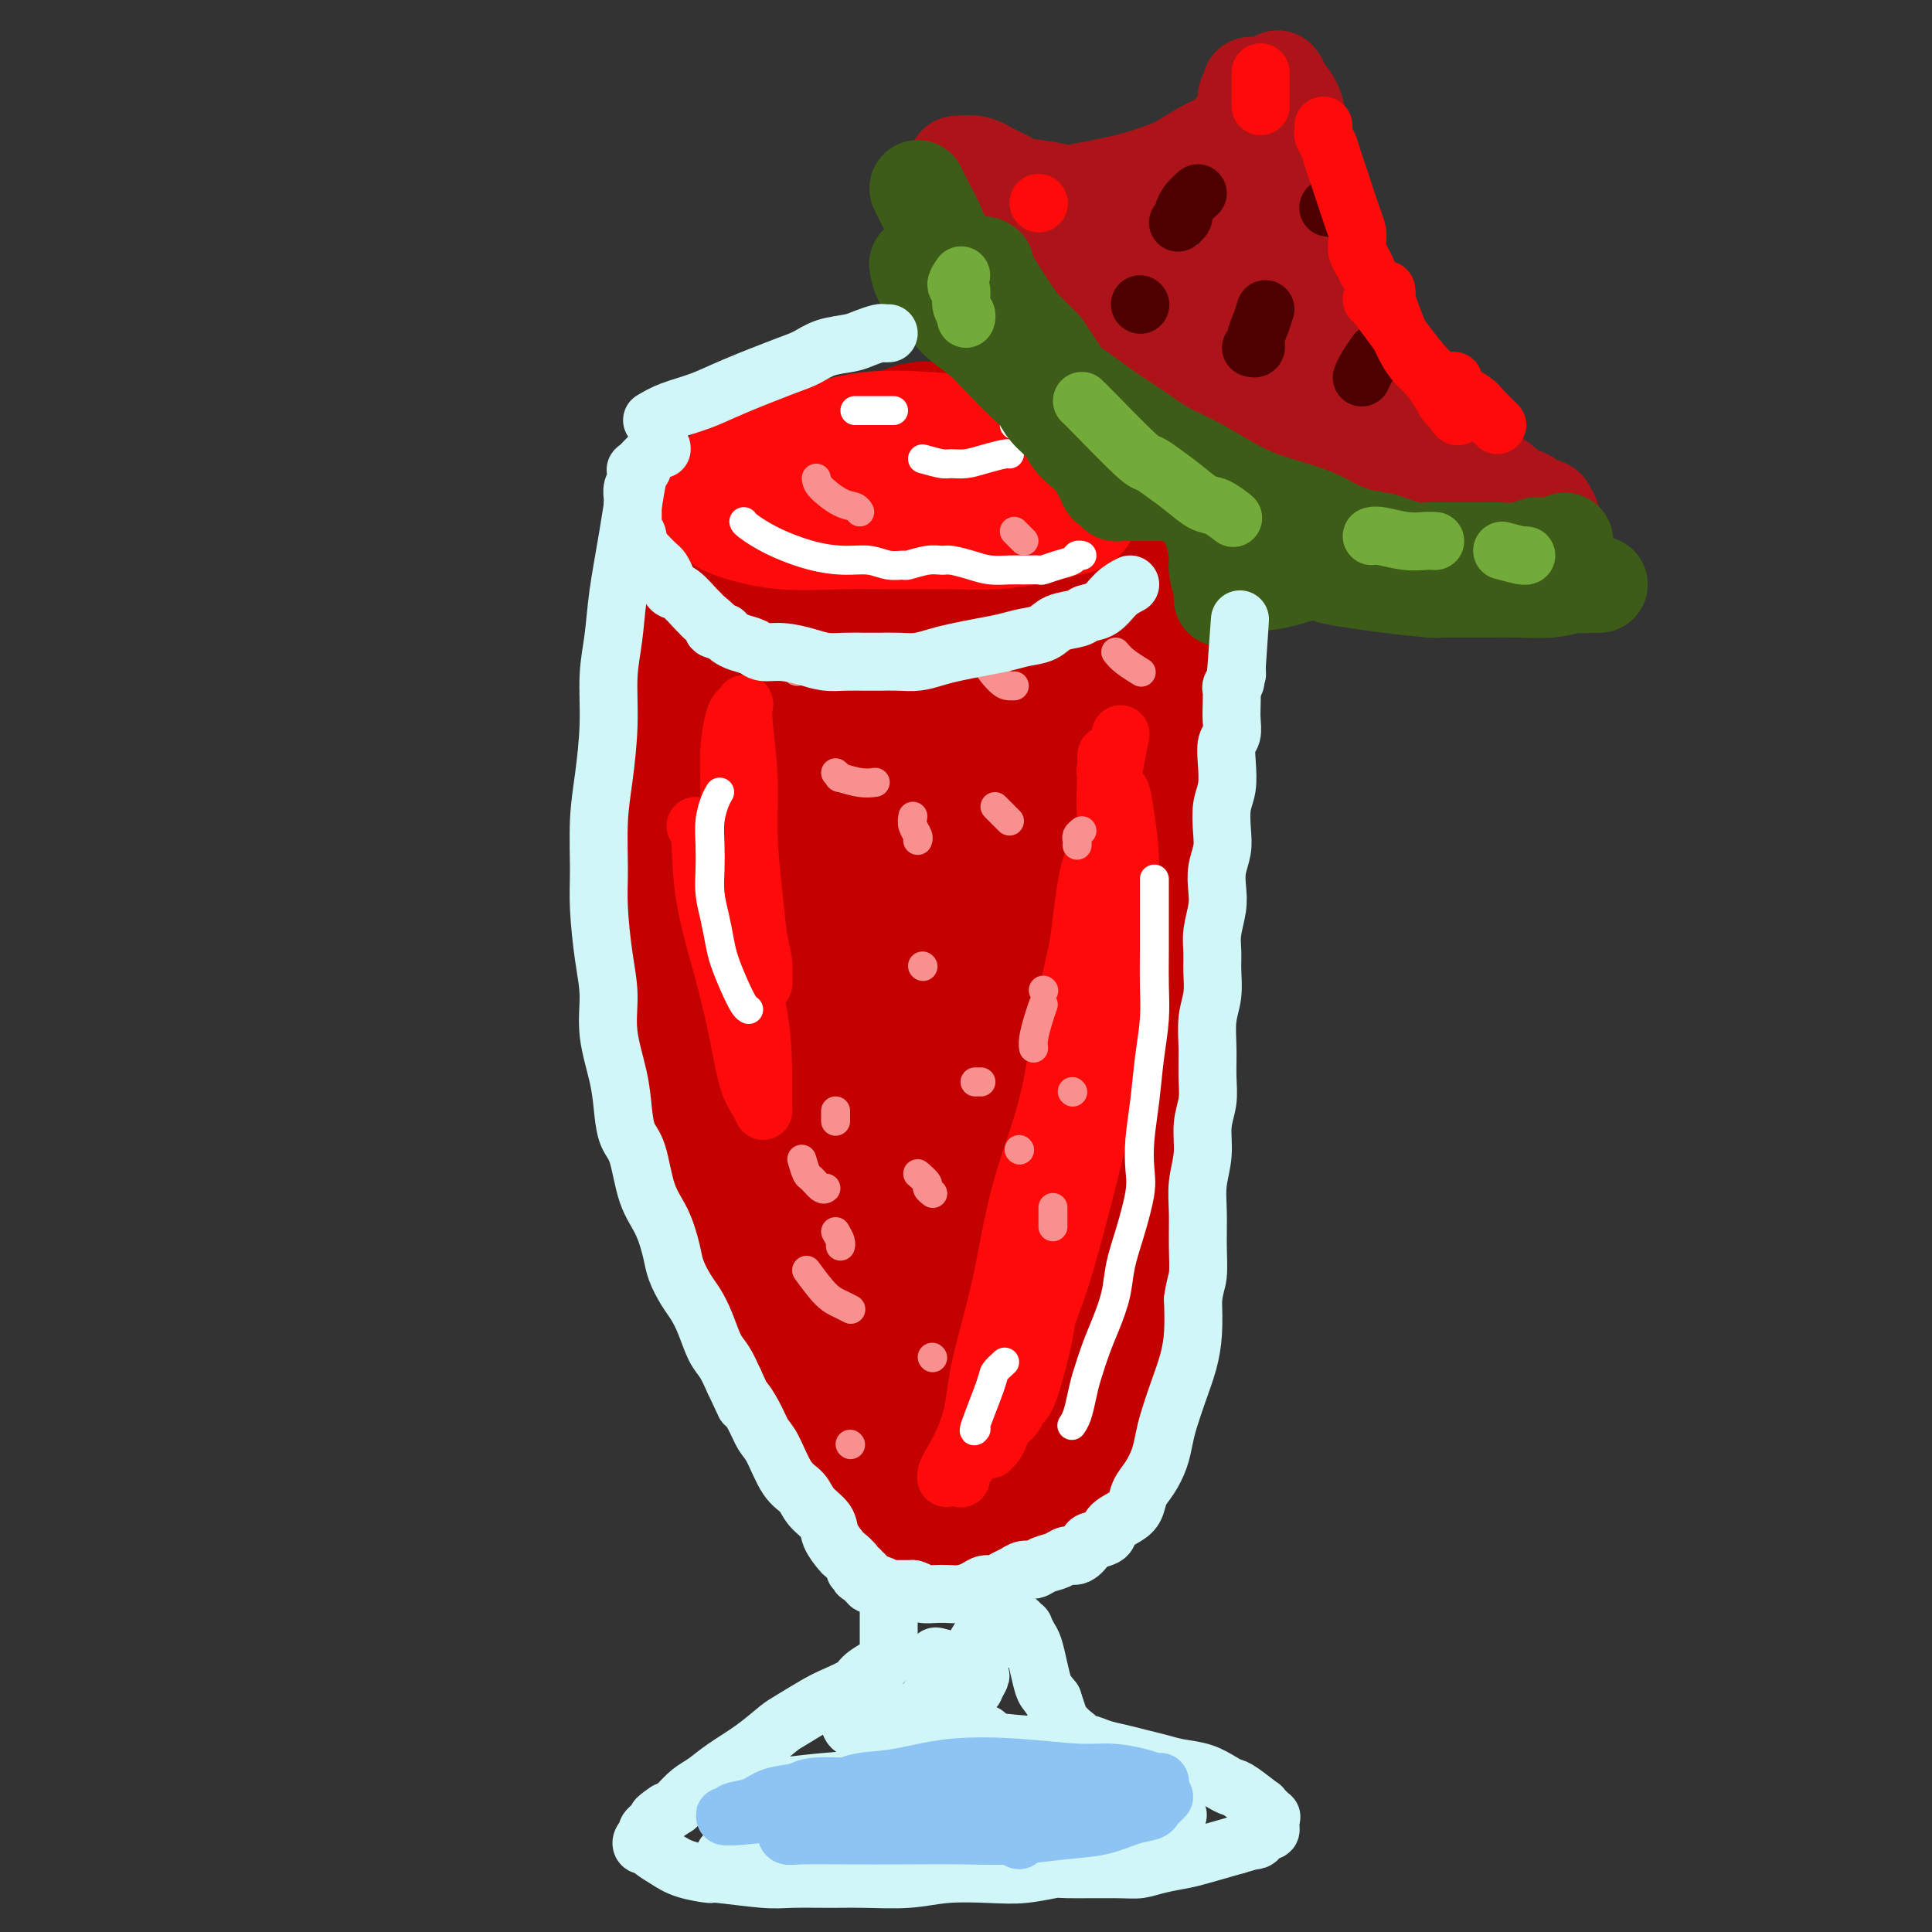<svg viewBox='0 0 400 400' version='1.1' xmlns='http://www.w3.org/2000/svg' xmlns:xlink='http://www.w3.org/1999/xlink'><rect x="0" y="0" width="400" height="400" fill="#333333" stroke="none"/><g fill='none' stroke='rgb(195,1,1)' stroke-width='28' stroke-linecap='round' stroke-linejoin='round'><path d='M193,103c-0.595,0.002 -1.190,0.005 -2,0c-0.810,-0.005 -1.835,-0.016 -3,0c-1.165,0.016 -2.469,0.060 -4,0c-1.531,-0.060 -3.290,-0.224 -5,0c-1.710,0.224 -3.370,0.835 -5,1c-1.630,0.165 -3.229,-0.115 -5,0c-1.771,0.115 -3.715,0.626 -5,1c-1.285,0.374 -1.911,0.610 -3,1c-1.089,0.390 -2.641,0.933 -3,1c-0.359,0.067 0.476,-0.341 0,0c-0.476,0.341 -2.263,1.433 -3,2c-0.737,0.567 -0.424,0.610 -1,1c-0.576,0.390 -2.042,1.126 -3,2c-0.958,0.874 -1.407,1.886 -2,3c-0.593,1.114 -1.329,2.330 -2,4c-0.671,1.670 -1.276,3.794 -2,6c-0.724,2.206 -1.567,4.494 -2,7c-0.433,2.506 -0.457,5.232 -1,8c-0.543,2.768 -1.606,5.579 -2,9c-0.394,3.421 -0.118,7.451 0,9c0.118,1.549 0.077,0.615 0,4c-0.077,3.385 -0.190,11.087 0,16c0.190,4.913 0.685,7.036 1,10c0.315,2.964 0.452,6.769 1,10c0.548,3.231 1.508,5.887 2,9c0.492,3.113 0.517,6.684 1,10c0.483,3.316 1.424,6.376 2,9c0.576,2.624 0.788,4.812 1,7'/><path d='M148,233c1.656,9.702 1.795,6.456 2,7c0.205,0.544 0.474,4.878 1,8c0.526,3.122 1.307,5.032 2,7c0.693,1.968 1.298,3.994 2,6c0.702,2.006 1.501,3.993 2,5c0.499,1.007 0.696,1.036 1,2c0.304,0.964 0.714,2.864 1,4c0.286,1.136 0.448,1.507 1,3c0.552,1.493 1.494,4.108 2,5c0.506,0.892 0.576,0.062 1,1c0.424,0.938 1.202,3.643 2,5c0.798,1.357 1.618,1.364 2,2c0.382,0.636 0.328,1.899 1,3c0.672,1.101 2.071,2.038 3,3c0.929,0.962 1.387,1.948 2,3c0.613,1.052 1.380,2.169 2,3c0.620,0.831 1.092,1.374 2,2c0.908,0.626 2.250,1.333 3,2c0.750,0.667 0.907,1.293 2,2c1.093,0.707 3.123,1.495 4,2c0.877,0.505 0.601,0.728 1,1c0.399,0.272 1.472,0.595 2,1c0.528,0.405 0.511,0.894 1,1c0.489,0.106 1.485,-0.170 2,0c0.515,0.170 0.549,0.786 1,1c0.451,0.214 1.318,0.027 2,0c0.682,-0.027 1.180,0.106 2,0c0.820,-0.106 1.962,-0.451 3,-1c1.038,-0.549 1.972,-1.302 3,-2c1.028,-0.698 2.151,-1.342 3,-2c0.849,-0.658 1.425,-1.329 2,-2'/><path d='M208,305c2.308,-1.634 1.580,-2.220 2,-3c0.420,-0.780 1.990,-1.756 3,-3c1.010,-1.244 1.460,-2.757 2,-4c0.540,-1.243 1.171,-2.215 2,-4c0.829,-1.785 1.857,-4.383 3,-7c1.143,-2.617 2.401,-5.254 3,-8c0.599,-2.746 0.540,-5.603 1,-8c0.460,-2.397 1.440,-4.336 2,-7c0.560,-2.664 0.700,-6.054 1,-9c0.300,-2.946 0.761,-5.450 1,-8c0.239,-2.550 0.257,-5.148 0,-8c-0.257,-2.852 -0.788,-5.958 -1,-9c-0.212,-3.042 -0.103,-6.019 0,-9c0.103,-2.981 0.201,-5.965 0,-9c-0.201,-3.035 -0.700,-6.122 -1,-9c-0.300,-2.878 -0.400,-5.546 -1,-9c-0.600,-3.454 -1.700,-7.694 -2,-11c-0.300,-3.306 0.200,-5.676 0,-8c-0.200,-2.324 -1.101,-4.600 -2,-8c-0.899,-3.400 -1.798,-7.923 -2,-10c-0.202,-2.077 0.293,-1.709 0,-4c-0.293,-2.291 -1.373,-7.243 -2,-10c-0.627,-2.757 -0.801,-3.321 -1,-5c-0.199,-1.679 -0.425,-4.473 -1,-7c-0.575,-2.527 -1.500,-4.787 -2,-7c-0.500,-2.213 -0.574,-4.378 -1,-6c-0.426,-1.622 -1.202,-2.700 -2,-4c-0.798,-1.300 -1.616,-2.823 -2,-4c-0.384,-1.177 -0.334,-2.009 -1,-3c-0.666,-0.991 -2.047,-2.140 -3,-3c-0.953,-0.860 -1.476,-1.430 -2,-2'/><path d='M202,99c-1.882,-2.654 -1.586,-1.288 -2,-1c-0.414,0.288 -1.539,-0.501 -2,-1c-0.461,-0.499 -0.259,-0.709 -1,0c-0.741,0.709 -2.426,2.337 -4,4c-1.574,1.663 -3.037,3.362 -5,7c-1.963,3.638 -4.427,9.217 -6,15c-1.573,5.783 -2.257,11.771 -3,19c-0.743,7.229 -1.546,15.699 -2,25c-0.454,9.301 -0.559,19.432 0,29c0.559,9.568 1.781,18.573 3,27c1.219,8.427 2.434,16.276 4,23c1.566,6.724 3.481,12.323 5,17c1.519,4.677 2.641,8.432 4,11c1.359,2.568 2.953,3.948 4,5c1.047,1.052 1.546,1.777 2,2c0.454,0.223 0.862,-0.057 1,0c0.138,0.057 0.005,0.449 0,-1c-0.005,-1.449 0.116,-4.739 0,-11c-0.116,-6.261 -0.471,-15.494 -1,-24c-0.529,-8.506 -1.232,-16.287 -1,-30c0.232,-13.713 1.398,-33.359 2,-42c0.602,-8.641 0.641,-6.275 1,-9c0.359,-2.725 1.037,-10.539 1,-16c-0.037,-5.461 -0.789,-8.568 -1,-11c-0.211,-2.432 0.117,-4.191 0,-5c-0.117,-0.809 -0.681,-0.670 -1,-1c-0.319,-0.330 -0.395,-1.130 0,4c0.395,5.130 1.260,16.189 2,28c0.740,11.811 1.354,24.375 2,37c0.646,12.625 1.323,25.313 2,38'/><path d='M206,238c0.941,18.346 0.793,11.212 1,16c0.207,4.788 0.769,21.499 1,28c0.231,6.501 0.132,2.794 0,1c-0.132,-1.794 -0.298,-1.673 -1,-4c-0.702,-2.327 -1.940,-7.101 -3,-13c-1.060,-5.899 -1.943,-12.921 -3,-21c-1.057,-8.079 -2.287,-17.213 -3,-26c-0.713,-8.787 -0.909,-17.228 -1,-24c-0.091,-6.772 -0.077,-11.877 0,-16c0.077,-4.123 0.219,-7.266 0,-11c-0.219,-3.734 -0.797,-8.059 -1,-12c-0.203,-3.941 -0.031,-7.498 0,-10c0.031,-2.502 -0.081,-3.949 0,-5c0.081,-1.051 0.354,-1.707 0,-2c-0.354,-0.293 -1.335,-0.222 -2,-1c-0.665,-0.778 -1.014,-2.403 -2,-4c-0.986,-1.597 -2.611,-3.164 -4,-5c-1.389,-1.836 -2.544,-3.942 -3,-5c-0.456,-1.058 -0.212,-1.070 -1,-2c-0.788,-0.930 -2.606,-2.780 -4,-4c-1.394,-1.220 -2.363,-1.812 -3,-2c-0.637,-0.188 -0.941,0.026 -1,0c-0.059,-0.026 0.126,-0.293 0,0c-0.126,0.293 -0.563,1.147 -1,2'/><path d='M175,118c-1.553,0.877 -2.937,3.070 -4,6c-1.063,2.930 -1.805,6.596 -3,10c-1.195,3.404 -2.842,6.547 -4,11c-1.158,4.453 -1.828,10.215 -2,16c-0.172,5.785 0.153,11.592 0,17c-0.153,5.408 -0.785,10.417 -1,16c-0.215,5.583 -0.012,11.739 0,17c0.012,5.261 -0.167,9.629 0,14c0.167,4.371 0.682,8.747 1,11c0.318,2.253 0.441,2.382 2,7c1.559,4.618 4.554,13.726 6,19c1.446,5.274 1.342,6.715 2,9c0.658,2.285 2.077,5.413 3,8c0.923,2.587 1.350,4.633 2,6c0.650,1.367 1.522,2.057 2,3c0.478,0.943 0.561,2.141 1,3c0.439,0.859 1.232,1.381 2,2c0.768,0.619 1.509,1.335 2,2c0.491,0.665 0.730,1.280 1,2c0.270,0.720 0.571,1.545 1,2c0.429,0.455 0.986,0.542 2,1c1.014,0.458 2.485,1.288 4,2c1.515,0.712 3.074,1.305 4,2c0.926,0.695 1.218,1.493 2,2c0.782,0.507 2.055,0.724 3,1c0.945,0.276 1.562,0.610 2,1c0.438,0.390 0.698,0.837 1,1c0.302,0.163 0.648,0.044 1,0c0.352,-0.044 0.710,-0.012 1,0c0.290,0.012 0.511,0.003 1,0c0.489,-0.003 1.244,-0.002 2,0'/><path d='M209,309c3.903,1.368 2.161,-0.213 2,-1c-0.161,-0.787 1.260,-0.779 2,-1c0.740,-0.221 0.798,-0.672 1,-1c0.202,-0.328 0.547,-0.534 1,-1c0.453,-0.466 1.013,-1.194 2,-2c0.987,-0.806 2.401,-1.691 3,-2c0.599,-0.309 0.384,-0.043 1,-1c0.616,-0.957 2.062,-3.138 3,-5c0.938,-1.862 1.369,-3.406 2,-5c0.631,-1.594 1.464,-3.240 2,-5c0.536,-1.760 0.775,-3.636 1,-6c0.225,-2.364 0.436,-5.217 1,-8c0.564,-2.783 1.479,-5.496 2,-8c0.521,-2.504 0.646,-4.800 1,-8c0.354,-3.200 0.936,-7.305 1,-9c0.064,-1.695 -0.389,-0.979 0,-4c0.389,-3.021 1.621,-9.780 2,-13c0.379,-3.220 -0.095,-2.901 0,-8c0.095,-5.099 0.757,-15.614 1,-20c0.243,-4.386 0.065,-2.642 0,-4c-0.065,-1.358 -0.017,-5.817 0,-9c0.017,-3.183 0.005,-5.091 0,-7c-0.005,-1.909 -0.001,-3.819 0,-6c0.001,-2.181 0.000,-4.633 0,-7c-0.000,-2.367 0.001,-4.649 0,-7c-0.001,-2.351 -0.003,-4.771 0,-7c0.003,-2.229 0.011,-4.268 0,-6c-0.011,-1.732 -0.041,-3.159 0,-5c0.041,-1.841 0.155,-4.098 0,-6c-0.155,-1.902 -0.577,-3.451 -1,-5'/><path d='M236,132c-0.089,-11.043 0.187,-4.151 0,-3c-0.187,1.151 -0.839,-3.440 -1,-6c-0.161,-2.560 0.168,-3.091 0,-4c-0.168,-0.909 -0.834,-2.197 -1,-3c-0.166,-0.803 0.166,-1.121 0,-2c-0.166,-0.879 -0.832,-2.318 -1,-3c-0.168,-0.682 0.161,-0.605 0,-1c-0.161,-0.395 -0.813,-1.261 -1,-2c-0.187,-0.739 0.091,-1.350 0,-2c-0.091,-0.650 -0.549,-1.340 -1,-2c-0.451,-0.660 -0.894,-1.289 -1,-2c-0.106,-0.711 0.124,-1.503 0,-2c-0.124,-0.497 -0.604,-0.699 -1,-1c-0.396,-0.301 -0.710,-0.701 -1,-1c-0.290,-0.299 -0.556,-0.496 -1,-1c-0.444,-0.504 -1.065,-1.316 -2,-2c-0.935,-0.684 -2.182,-1.240 -3,-2c-0.818,-0.760 -1.206,-1.724 -2,-2c-0.794,-0.276 -1.996,0.136 -3,0c-1.004,-0.136 -1.812,-0.821 -3,-1c-1.188,-0.179 -2.756,0.149 -4,0c-1.244,-0.149 -2.162,-0.774 -3,-1c-0.838,-0.226 -1.594,-0.055 -3,0c-1.406,0.055 -3.461,-0.008 -5,0c-1.539,0.008 -2.561,0.086 -4,0c-1.439,-0.086 -3.296,-0.335 -5,0c-1.704,0.335 -3.255,1.256 -5,2c-1.745,0.744 -3.684,1.313 -5,2c-1.316,0.687 -2.008,1.493 -3,2c-0.992,0.507 -2.283,0.716 -3,1c-0.717,0.284 -0.858,0.642 -1,1'/><path d='M173,97c-3.022,1.116 -2.078,-0.093 -2,0c0.078,0.093 -0.710,1.486 -1,2c-0.290,0.514 -0.083,0.147 0,0c0.083,-0.147 0.041,-0.073 0,0'/></g>
<g fill='none' stroke='rgb(253,10,10)' stroke-width='28' stroke-linecap='round' stroke-linejoin='round'><path d='M196,97c0.483,0.052 0.966,0.104 0,0c-0.966,-0.104 -3.382,-0.364 -6,-1c-2.618,-0.636 -5.436,-1.646 -8,-2c-2.564,-0.354 -4.872,-0.050 -7,0c-2.128,0.050 -4.077,-0.155 -6,0c-1.923,0.155 -3.822,0.669 -5,1c-1.178,0.331 -1.636,0.480 -2,1c-0.364,0.520 -0.636,1.411 -1,2c-0.364,0.589 -0.822,0.876 0,2c0.822,1.124 2.922,3.087 5,4c2.078,0.913 4.134,0.777 7,1c2.866,0.223 6.544,0.804 10,1c3.456,0.196 6.691,0.007 10,0c3.309,-0.007 6.693,0.167 10,0c3.307,-0.167 6.536,-0.674 9,-1c2.464,-0.326 4.163,-0.470 6,-1c1.837,-0.530 3.812,-1.447 5,-2c1.188,-0.553 1.589,-0.741 2,-1c0.411,-0.259 0.833,-0.590 1,-1c0.167,-0.410 0.079,-0.898 0,-1c-0.079,-0.102 -0.149,0.181 -1,0c-0.851,-0.181 -2.483,-0.827 -5,-2c-2.517,-1.173 -5.917,-2.872 -11,-4c-5.083,-1.128 -11.847,-1.684 -17,-2c-5.153,-0.316 -8.696,-0.391 -12,0c-3.304,0.391 -6.370,1.249 -9,2c-2.630,0.751 -4.823,1.394 -7,2c-2.177,0.606 -4.336,1.173 -6,2c-1.664,0.827 -2.832,1.913 -4,3'/><path d='M154,100c-3.234,1.429 -2.818,1.501 -3,2c-0.182,0.499 -0.963,1.426 -1,2c-0.037,0.574 0.670,0.795 1,1c0.330,0.205 0.283,0.394 2,1c1.717,0.606 5.199,1.627 9,2c3.801,0.373 7.923,0.097 12,0c4.077,-0.097 8.110,-0.015 12,0c3.890,0.015 7.637,-0.039 11,0c3.363,0.039 6.341,0.169 9,0c2.659,-0.169 5.000,-0.638 7,-1c2.000,-0.362 3.660,-0.619 5,-1c1.340,-0.381 2.361,-0.888 3,-1c0.639,-0.112 0.896,0.172 1,0c0.104,-0.172 0.057,-0.798 0,-1c-0.057,-0.202 -0.122,0.021 0,0c0.122,-0.021 0.433,-0.287 0,-1c-0.433,-0.713 -1.609,-1.873 -3,-3c-1.391,-1.127 -2.996,-2.219 -5,-3c-2.004,-0.781 -4.406,-1.250 -8,-2c-3.594,-0.750 -8.378,-1.781 -12,-2c-3.622,-0.219 -6.081,0.372 -9,1c-2.919,0.628 -6.298,1.292 -9,2c-2.702,0.708 -4.727,1.460 -6,2c-1.273,0.540 -1.792,0.869 -2,1c-0.208,0.131 -0.104,0.066 0,0'/></g>
<g fill='none' stroke='rgb(253,10,10)' stroke-width='12' stroke-linecap='round' stroke-linejoin='round'><path d='M232,152c-0.822,4.001 -1.644,8.002 -2,12c-0.356,3.998 -0.245,7.992 -1,13c-0.755,5.008 -2.374,11.031 -4,18c-1.626,6.969 -3.258,14.884 -5,22c-1.742,7.116 -3.594,13.432 -5,19c-1.406,5.568 -2.367,10.389 -3,14c-0.633,3.611 -0.937,6.011 -2,12c-1.063,5.989 -2.883,15.568 -4,21c-1.117,5.432 -1.530,6.718 -2,9c-0.470,2.282 -0.995,5.561 -2,8c-1.005,2.439 -2.489,4.039 -3,5c-0.511,0.961 -0.048,1.282 0,1c0.048,-0.282 -0.320,-1.166 0,-3c0.320,-1.834 1.328,-4.616 2,-8c0.672,-3.384 1.009,-7.369 2,-12c0.991,-4.631 2.635,-9.908 4,-16c1.365,-6.092 2.449,-12.998 4,-19c1.551,-6.002 3.567,-11.099 5,-16c1.433,-4.901 2.282,-9.606 3,-14c0.718,-4.394 1.305,-8.478 2,-12c0.695,-3.522 1.496,-6.481 2,-9c0.504,-2.519 0.710,-4.598 1,-7c0.290,-2.402 0.666,-5.127 1,-7c0.334,-1.873 0.628,-2.894 1,-4c0.372,-1.106 0.821,-2.296 1,-3c0.179,-0.704 0.087,-0.920 0,-1c-0.087,-0.080 -0.168,-0.023 0,1c0.168,1.023 0.584,3.011 1,5'/><path d='M228,181c0.285,2.425 0.498,5.987 0,12c-0.498,6.013 -1.709,14.477 -3,22c-1.291,7.523 -2.664,14.106 -4,20c-1.336,5.894 -2.636,11.099 -4,16c-1.364,4.901 -2.793,9.498 -4,14c-1.207,4.502 -2.194,8.907 -4,13c-1.806,4.093 -4.432,7.873 -6,11c-1.568,3.127 -2.076,5.602 -3,8c-0.924,2.398 -2.262,4.718 -3,6c-0.738,1.282 -0.875,1.525 -1,2c-0.125,0.475 -0.236,1.181 0,1c0.236,-0.181 0.821,-1.248 2,-3c1.179,-1.752 2.952,-4.189 5,-7c2.048,-2.811 4.372,-5.997 6,-10c1.628,-4.003 2.561,-8.822 4,-13c1.439,-4.178 3.383,-7.715 5,-12c1.617,-4.285 2.906,-9.317 4,-14c1.094,-4.683 1.992,-9.015 3,-14c1.008,-4.985 2.126,-10.622 3,-16c0.874,-5.378 1.502,-10.498 2,-15c0.498,-4.502 0.865,-8.385 1,-12c0.135,-3.615 0.039,-6.962 0,-10c-0.039,-3.038 -0.022,-5.767 0,-8c0.022,-2.233 0.047,-3.970 0,-5c-0.047,-1.030 -0.167,-1.354 0,-2c0.167,-0.646 0.619,-1.613 1,-1c0.381,0.613 0.690,2.807 1,5'/><path d='M233,169c0.457,2.737 1.099,7.078 1,13c-0.099,5.922 -0.937,13.425 -2,22c-1.063,8.575 -2.349,18.222 -3,23c-0.651,4.778 -0.667,4.689 -2,10c-1.333,5.311 -3.982,16.024 -6,23c-2.018,6.976 -3.404,10.215 -4,12c-0.596,1.785 -0.401,2.116 -1,5c-0.599,2.884 -1.992,8.319 -3,11c-1.008,2.681 -1.632,2.606 -2,3c-0.368,0.394 -0.481,1.258 -1,2c-0.519,0.742 -1.445,1.362 -2,2c-0.555,0.638 -0.739,1.294 -1,2c-0.261,0.706 -0.598,1.463 -1,2c-0.402,0.537 -0.870,0.854 -1,1c-0.130,0.146 0.078,0.120 0,0c-0.078,-0.120 -0.443,-0.335 0,-2c0.443,-1.665 1.696,-4.781 3,-9c1.304,-4.219 2.661,-9.540 4,-14c1.339,-4.460 2.659,-8.058 4,-12c1.341,-3.942 2.703,-8.226 4,-13c1.297,-4.774 2.529,-10.037 4,-14c1.471,-3.963 3.180,-6.626 4,-11c0.820,-4.374 0.752,-10.461 1,-13c0.248,-2.539 0.812,-1.531 1,-5c0.188,-3.469 -0.001,-11.414 0,-16c0.001,-4.586 0.193,-5.812 0,-9c-0.193,-3.188 -0.769,-8.340 -1,-12c-0.231,-3.660 -0.115,-5.830 0,-8'/><path d='M229,162c0.149,-10.205 0.020,-4.217 0,-2c-0.020,2.217 0.069,0.665 0,0c-0.069,-0.665 -0.296,-0.441 0,0c0.296,0.441 1.114,1.100 2,3c0.886,1.900 1.838,5.042 2,10c0.162,4.958 -0.466,11.732 -1,19c-0.534,7.268 -0.972,15.029 -2,22c-1.028,6.971 -2.645,13.152 -4,20c-1.355,6.848 -2.448,14.364 -4,20c-1.552,5.636 -3.564,9.394 -5,13c-1.436,3.606 -2.298,7.061 -3,10c-0.702,2.939 -1.246,5.362 -2,7c-0.754,1.638 -1.718,2.491 -2,3c-0.282,0.509 0.116,0.676 0,1c-0.116,0.324 -0.748,0.807 -1,1c-0.252,0.193 -0.126,0.097 0,0'/><path d='M144,171c0.410,0.306 0.819,0.613 1,3c0.181,2.387 0.132,6.855 1,12c0.868,5.145 2.653,10.966 4,16c1.347,5.034 2.256,9.279 3,13c0.744,3.721 1.324,6.916 2,9c0.676,2.084 1.448,3.057 2,4c0.552,0.943 0.885,1.855 1,2c0.115,0.145 0.014,-0.478 0,-2c-0.014,-1.522 0.059,-3.944 0,-7c-0.059,-3.056 -0.250,-6.748 -1,-11c-0.750,-4.252 -2.058,-9.065 -3,-13c-0.942,-3.935 -1.517,-6.991 -2,-11c-0.483,-4.009 -0.873,-8.972 -1,-13c-0.127,-4.028 0.008,-7.121 0,-10c-0.008,-2.879 -0.160,-5.544 0,-8c0.160,-2.456 0.630,-4.704 1,-6c0.370,-1.296 0.639,-1.639 1,-2c0.361,-0.361 0.814,-0.738 1,-1c0.186,-0.262 0.105,-0.408 0,0c-0.105,0.408 -0.236,1.371 0,4c0.236,2.629 0.837,6.924 1,11c0.163,4.076 -0.114,7.934 0,12c0.114,4.066 0.619,8.341 1,12c0.381,3.659 0.638,6.702 1,9c0.362,2.298 0.828,3.849 1,5c0.172,1.151 0.049,1.900 0,2c-0.049,0.100 -0.025,-0.450 0,-1'/><path d='M158,200c0.421,8.087 -0.527,1.303 -1,-3c-0.473,-4.303 -0.470,-6.127 -1,-9c-0.530,-2.873 -1.592,-6.795 -2,-10c-0.408,-3.205 -0.162,-5.692 0,-8c0.162,-2.308 0.240,-4.436 0,-6c-0.240,-1.564 -0.796,-2.563 -1,-4c-0.204,-1.437 -0.055,-3.313 0,-5c0.055,-1.687 0.015,-3.185 0,-4c-0.015,-0.815 -0.004,-0.947 0,-1c0.004,-0.053 0.002,-0.026 0,0'/></g>
<g fill='none' stroke='rgb(255,255,255)' stroke-width='6' stroke-linecap='round' stroke-linejoin='round'><path d='M154,108c0.051,0.165 0.103,0.330 1,1c0.897,0.670 2.641,1.844 5,3c2.359,1.156 5.333,2.296 8,3c2.667,0.704 5.027,0.974 7,1c1.973,0.026 3.560,-0.193 5,0c1.440,0.193 2.732,0.798 4,1c1.268,0.202 2.512,0.001 3,0c0.488,-0.001 0.220,0.199 1,0c0.780,-0.199 2.609,-0.796 4,-1c1.391,-0.204 2.343,-0.016 3,0c0.657,0.016 1.018,-0.139 2,0c0.982,0.139 2.586,0.573 4,1c1.414,0.427 2.639,0.847 4,1c1.361,0.153 2.856,0.038 4,0c1.144,-0.038 1.935,0.001 3,0c1.065,-0.001 2.404,-0.043 3,0c0.596,0.043 0.451,0.169 1,0c0.549,-0.169 1.794,-0.634 3,-1c1.206,-0.366 2.375,-0.634 3,-1c0.625,-0.366 0.707,-0.829 1,-1c0.293,-0.171 0.798,-0.049 1,0c0.202,0.049 0.101,0.024 0,0'/><path d='M210,88c0.991,0.046 1.982,0.092 3,0c1.018,-0.092 2.062,-0.322 4,0c1.938,0.322 4.768,1.197 6,2c1.232,0.803 0.866,1.536 1,2c0.134,0.464 0.768,0.661 1,1c0.232,0.339 0.063,0.822 0,1c-0.063,0.178 -0.018,0.051 0,0c0.018,-0.051 0.009,-0.025 0,0'/><path d='M185,85c-1.066,0.000 -2.132,0.000 -3,0c-0.868,0.000 -1.539,0.000 -2,0c-0.461,0.000 -0.711,0.000 -1,0c-0.289,0.000 -0.616,0.000 -1,0c-0.384,0.000 -0.824,0.000 -1,0c-0.176,0.000 -0.088,0.000 0,0'/><path d='M191,95c1.531,0.429 3.061,0.857 4,1c0.939,0.143 1.285,-0.000 2,0c0.715,0.000 1.799,0.144 3,0c1.201,-0.144 2.518,-0.575 4,-1c1.482,-0.425 3.130,-0.845 4,-1c0.870,-0.155 0.963,-0.044 1,0c0.037,0.044 0.019,0.022 0,0'/><path d='M211,88c0.649,-0.226 1.298,-0.452 2,0c0.702,0.452 1.458,1.583 2,2c0.542,0.417 0.869,0.119 1,0c0.131,-0.119 0.065,-0.060 0,0'/><path d='M149,164c-0.310,0.512 -0.620,1.024 -1,2c-0.380,0.976 -0.831,2.416 -1,4c-0.169,1.584 -0.056,3.312 0,5c0.056,1.688 0.056,3.335 0,5c-0.056,1.665 -0.167,3.347 0,5c0.167,1.653 0.612,3.276 1,5c0.388,1.724 0.721,3.548 1,5c0.279,1.452 0.506,2.533 1,4c0.494,1.467 1.256,3.321 2,5c0.744,1.679 1.469,3.183 2,4c0.531,0.817 0.866,0.948 1,1c0.134,0.052 0.067,0.026 0,0'/><path d='M239,182c0.000,1.692 0.001,3.384 0,4c-0.001,0.616 -0.003,0.156 0,2c0.003,1.844 0.012,5.992 0,9c-0.012,3.008 -0.045,4.876 0,7c0.045,2.124 0.169,4.504 0,7c-0.169,2.496 -0.632,5.108 -1,8c-0.368,2.892 -0.640,6.063 -1,9c-0.360,2.937 -0.807,5.638 -1,8c-0.193,2.362 -0.131,4.384 0,6c0.131,1.616 0.330,2.826 0,5c-0.330,2.174 -1.190,5.310 -2,8c-0.810,2.690 -1.569,4.933 -2,7c-0.431,2.067 -0.535,3.959 -1,6c-0.465,2.041 -1.290,4.230 -2,6c-0.710,1.770 -1.304,3.119 -2,5c-0.696,1.881 -1.493,4.294 -2,6c-0.507,1.706 -0.724,2.705 -1,4c-0.276,1.295 -0.613,2.887 -1,4c-0.387,1.113 -0.825,1.747 -1,2c-0.175,0.253 -0.088,0.127 0,0'/><path d='M208,282c-0.823,0.740 -1.646,1.480 -2,2c-0.354,0.520 -0.239,0.820 -1,3c-0.761,2.180 -2.397,6.241 -3,8c-0.603,1.759 -0.172,1.217 0,1c0.172,-0.217 0.086,-0.108 0,0'/></g>
<g fill='none' stroke='rgb(249,144,144)' stroke-width='6' stroke-linecap='round' stroke-linejoin='round'><path d='M167,263c1.411,1.917 2.821,3.833 4,5c1.179,1.167 2.125,1.583 3,2c0.875,0.417 1.679,0.833 2,1c0.321,0.167 0.161,0.083 0,0'/><path d='M190,243c0.875,0.762 1.750,1.524 2,2c0.250,0.476 -0.125,0.667 0,1c0.125,0.333 0.750,0.810 1,1c0.250,0.190 0.125,0.095 0,0'/><path d='M211,238c0.000,0.000 0.100,0.100 0.1,0.1'/><path d='M193,281c0.000,0.000 0.100,0.100 0.1,0.1'/><path d='M176,299c0.000,0.000 0.100,0.100 0.1,0.1'/><path d='M218,250c0.000,0.762 0.000,1.524 0,2c0.000,0.476 0.000,0.667 0,1c0.000,0.333 -0.000,0.810 0,1c0.000,0.190 0.000,0.095 0,0'/><path d='M222,226c0.000,0.000 0.100,0.100 0.1,0.1'/><path d='M202,224c-0.113,0.000 -0.226,0.000 0,0c0.226,0.000 0.792,0.000 1,0c0.208,0.000 0.060,0.000 0,0c-0.060,-0.000 -0.030,0.000 0,0'/><path d='M166,240c0.362,1.215 0.724,2.431 1,3c0.276,0.569 0.466,0.493 1,1c0.534,0.507 1.413,1.598 2,2c0.587,0.402 0.882,0.115 1,0c0.118,-0.115 0.059,-0.057 0,0'/><path d='M191,200c0.000,0.000 0.100,0.100 0.1,0.1'/><path d='M206,167c0.733,0.733 1.467,1.467 2,2c0.533,0.533 0.867,0.867 1,1c0.133,0.133 0.067,0.067 0,0'/><path d='M224,172c-0.423,0.339 -0.845,0.679 -1,1c-0.155,0.321 -0.042,0.625 0,1c0.042,0.375 0.012,0.821 0,1c-0.012,0.179 -0.006,0.089 0,0'/><path d='M189,169c-0.113,0.649 -0.226,1.298 0,2c0.226,0.702 0.792,1.458 1,2c0.208,0.542 0.060,0.869 0,1c-0.060,0.131 -0.030,0.065 0,0'/><path d='M173,160c0.520,0.453 1.040,0.906 1,1c-0.040,0.094 -0.640,-0.171 0,0c0.640,0.171 2.518,0.777 4,1c1.482,0.223 2.566,0.064 3,0c0.434,-0.064 0.217,-0.032 0,0'/><path d='M204,134c-0.287,0.845 -0.574,1.691 0,3c0.574,1.309 2.010,3.083 3,4c0.990,0.917 1.536,0.978 2,1c0.464,0.022 0.847,0.006 1,0c0.153,-0.006 0.077,-0.003 0,0'/><path d='M231,135c0.506,0.619 1.012,1.238 2,2c0.988,0.762 2.458,1.667 3,2c0.542,0.333 0.155,0.095 0,0c-0.155,-0.095 -0.077,-0.048 0,0'/><path d='M210,110c0.311,0.311 0.622,0.622 1,1c0.378,0.378 0.822,0.822 1,1c0.178,0.178 0.089,0.089 0,0'/><path d='M169,99c0.053,0.528 0.105,1.056 1,2c0.895,0.944 2.632,2.305 4,3c1.368,0.695 2.368,0.726 3,1c0.632,0.274 0.895,0.793 1,1c0.105,0.207 0.053,0.104 0,0'/><path d='M150,131c0.000,0.000 0.100,0.100 0.1,0.1'/><path d='M165,137c0.000,0.311 0.000,0.622 0,1c0.000,0.378 0.000,0.822 0,1c0.000,0.178 0.000,0.089 0,0'/><path d='M173,230c0.000,0.844 0.000,1.689 0,2c0.000,0.311 0.000,0.089 0,0c0.000,-0.089 0.000,-0.044 0,0'/><path d='M173,255c0.422,0.733 0.844,1.467 1,2c0.156,0.533 0.044,0.867 0,1c-0.044,0.133 -0.022,0.067 0,0'/><path d='M216,208c-0.310,0.875 -0.619,1.750 -1,3c-0.381,1.250 -0.833,2.875 -1,4c-0.167,1.125 -0.048,1.750 0,2c0.048,0.250 0.024,0.125 0,0'/><path d='M216,205c0.000,0.000 0.100,0.100 0.1,0.1'/></g>
<g fill='none' stroke='rgb(173,20,25)' stroke-width='20' stroke-linecap='round' stroke-linejoin='round'><path d='M232,75c0.235,0.430 0.470,0.860 1,1c0.530,0.140 1.356,-0.010 2,0c0.644,0.010 1.106,0.179 2,0c0.894,-0.179 2.220,-0.707 3,-1c0.780,-0.293 1.013,-0.349 2,-1c0.987,-0.651 2.726,-1.895 4,-3c1.274,-1.105 2.082,-2.072 3,-3c0.918,-0.928 1.948,-1.819 3,-3c1.052,-1.181 2.128,-2.654 3,-4c0.872,-1.346 1.540,-2.567 2,-4c0.460,-1.433 0.713,-3.080 1,-4c0.287,-0.920 0.609,-1.113 1,-2c0.391,-0.887 0.851,-2.467 1,-3c0.149,-0.533 -0.013,-0.020 0,-1c0.013,-0.980 0.199,-3.455 0,-5c-0.199,-1.545 -0.784,-2.160 -1,-3c-0.216,-0.840 -0.062,-1.904 0,-3c0.062,-1.096 0.031,-2.222 0,-3c-0.031,-0.778 -0.062,-1.206 0,-2c0.062,-0.794 0.216,-1.954 0,-3c-0.216,-1.046 -0.804,-1.976 -1,-3c-0.196,-1.024 -0.001,-2.140 0,-3c0.001,-0.860 -0.192,-1.462 0,-2c0.192,-0.538 0.769,-1.011 1,-1c0.231,0.011 0.115,0.505 0,1'/><path d='M259,20c-0.155,-4.448 -0.043,-1.569 0,0c0.043,1.569 0.015,1.826 0,2c-0.015,0.174 -0.018,0.263 0,1c0.018,0.737 0.058,2.121 0,3c-0.058,0.879 -0.212,1.253 0,2c0.212,0.747 0.790,1.869 1,3c0.210,1.131 0.052,2.273 0,3c-0.052,0.727 0.001,1.041 0,2c-0.001,0.959 -0.056,2.564 0,4c0.056,1.436 0.223,2.704 0,4c-0.223,1.296 -0.837,2.619 -1,4c-0.163,1.381 0.125,2.821 0,4c-0.125,1.179 -0.663,2.097 -1,3c-0.337,0.903 -0.471,1.790 -1,3c-0.529,1.210 -1.451,2.744 -2,4c-0.549,1.256 -0.724,2.235 -1,3c-0.276,0.765 -0.652,1.315 -1,2c-0.348,0.685 -0.666,1.503 -1,2c-0.334,0.497 -0.682,0.673 -1,1c-0.318,0.327 -0.606,0.806 -1,1c-0.394,0.194 -0.894,0.105 -1,0c-0.106,-0.105 0.183,-0.225 0,0c-0.183,0.225 -0.837,0.796 -1,1c-0.163,0.204 0.166,0.041 0,0c-0.166,-0.041 -0.828,0.041 -1,0c-0.172,-0.041 0.146,-0.203 0,0c-0.146,0.203 -0.756,0.772 -1,1c-0.244,0.228 -0.122,0.114 0,0'/><path d='M235,81c-1.842,-0.996 -3.683,-1.992 -5,-3c-1.317,-1.008 -2.108,-2.029 -3,-3c-0.892,-0.971 -1.884,-1.892 -3,-3c-1.116,-1.108 -2.355,-2.401 -3,-3c-0.645,-0.599 -0.696,-0.503 -1,-1c-0.304,-0.497 -0.859,-1.589 -1,-2c-0.141,-0.411 0.134,-0.143 0,0c-0.134,0.143 -0.676,0.160 -1,0c-0.324,-0.160 -0.431,-0.497 0,-1c0.431,-0.503 1.401,-1.172 2,-2c0.599,-0.828 0.828,-1.813 2,-3c1.172,-1.187 3.289,-2.575 5,-4c1.711,-1.425 3.018,-2.888 4,-4c0.982,-1.112 1.640,-1.873 3,-3c1.360,-1.127 3.423,-2.618 6,-5c2.577,-2.382 5.668,-5.654 7,-7c1.332,-1.346 0.906,-0.766 2,-2c1.094,-1.234 3.707,-4.284 5,-6c1.293,-1.716 1.264,-2.099 2,-3c0.736,-0.901 2.237,-2.319 3,-3c0.763,-0.681 0.790,-0.623 1,-1c0.210,-0.377 0.605,-1.188 1,-2'/><path d='M261,20c6.510,-6.834 2.284,-2.420 1,-1c-1.284,1.420 0.373,-0.155 1,-1c0.627,-0.845 0.225,-0.959 0,-1c-0.225,-0.041 -0.271,-0.008 0,0c0.271,0.008 0.859,-0.010 1,0c0.141,0.010 -0.166,0.049 0,0c0.166,-0.049 0.804,-0.186 1,0c0.196,0.186 -0.050,0.696 0,1c0.050,0.304 0.395,0.403 1,1c0.605,0.597 1.468,1.692 2,3c0.532,1.308 0.732,2.827 1,5c0.268,2.173 0.605,4.999 1,7c0.395,2.001 0.849,3.178 1,7c0.151,3.822 -0.002,10.289 0,14c0.002,3.711 0.158,4.667 0,7c-0.158,2.333 -0.631,6.042 -1,9c-0.369,2.958 -0.635,5.166 -1,7c-0.365,1.834 -0.830,3.293 -1,5c-0.170,1.707 -0.046,3.662 0,5c0.046,1.338 0.012,2.057 0,3c-0.012,0.943 -0.003,2.108 0,3c0.003,0.892 0.001,1.509 0,2c-0.001,0.491 -0.000,0.854 0,1c0.000,0.146 0.000,0.073 0,0'/><path d='M268,97c-0.500,8.670 -0.250,2.344 0,0c0.250,-2.344 0.500,-0.705 0,0c-0.500,0.705 -1.751,0.477 -3,0c-1.249,-0.477 -2.498,-1.203 -4,-2c-1.502,-0.797 -3.257,-1.667 -4,-2c-0.743,-0.333 -0.473,-0.131 -2,-1c-1.527,-0.869 -4.851,-2.809 -7,-4c-2.149,-1.191 -3.122,-1.631 -4,-3c-0.878,-1.369 -1.662,-3.666 -3,-5c-1.338,-1.334 -3.230,-1.706 -4,-2c-0.770,-0.294 -0.416,-0.510 -1,-1c-0.584,-0.490 -2.105,-1.255 -3,-2c-0.895,-0.745 -1.164,-1.470 -1,-2c0.164,-0.530 0.761,-0.866 1,-1c0.239,-0.134 0.119,-0.067 0,0'/><path d='M250,82c-1.417,-0.342 -2.833,-0.684 -4,-1c-1.167,-0.316 -2.083,-0.607 -4,-1c-1.917,-0.393 -4.835,-0.886 -6,-1c-1.165,-0.114 -0.577,0.153 -1,0c-0.423,-0.153 -1.857,-0.727 -3,-1c-1.143,-0.273 -1.994,-0.244 -3,-1c-1.006,-0.756 -2.166,-2.295 -3,-3c-0.834,-0.705 -1.343,-0.575 -3,-2c-1.657,-1.425 -4.462,-4.405 -6,-6c-1.538,-1.595 -1.808,-1.806 -3,-3c-1.192,-1.194 -3.307,-3.372 -4,-4c-0.693,-0.628 0.036,0.293 -1,-1c-1.036,-1.293 -3.837,-4.799 -5,-7c-1.163,-2.201 -0.689,-3.097 -1,-4c-0.311,-0.903 -1.408,-1.814 -2,-3c-0.592,-1.186 -0.680,-2.646 -1,-3c-0.320,-0.354 -0.871,0.399 -1,0c-0.129,-0.399 0.166,-1.949 0,-3c-0.166,-1.051 -0.793,-1.602 -1,-2c-0.207,-0.398 0.005,-0.644 0,-1c-0.005,-0.356 -0.228,-0.822 0,-1c0.228,-0.178 0.906,-0.068 1,0c0.094,0.068 -0.398,0.095 0,0c0.398,-0.095 1.685,-0.313 3,0c1.315,0.313 2.657,1.156 4,2'/><path d='M206,36c1.923,0.561 2.729,1.465 4,2c1.271,0.535 3.007,0.701 5,1c1.993,0.299 4.244,0.730 5,1c0.756,0.270 0.016,0.379 2,0c1.984,-0.379 6.690,-1.245 10,-2c3.310,-0.755 5.222,-1.399 7,-2c1.778,-0.601 3.421,-1.160 5,-2c1.579,-0.840 3.093,-1.963 5,-3c1.907,-1.037 4.207,-1.990 6,-3c1.793,-1.010 3.078,-2.077 4,-3c0.922,-0.923 1.482,-1.701 2,-2c0.518,-0.299 0.993,-0.117 1,0c0.007,0.117 -0.455,0.170 -2,1c-1.545,0.830 -4.175,2.436 -6,4c-1.825,1.564 -2.847,3.087 -5,5c-2.153,1.913 -5.439,4.215 -9,6c-3.561,1.785 -7.399,3.053 -9,4c-1.601,0.947 -0.965,1.573 -2,2c-1.035,0.427 -3.740,0.653 -5,1c-1.260,0.347 -1.074,0.813 -1,1c0.074,0.187 0.037,0.093 0,0'/><path d='M259,26c0.244,-0.024 0.489,-0.049 1,1c0.511,1.049 1.289,3.171 2,5c0.711,1.829 1.356,3.366 2,5c0.644,1.634 1.289,3.364 2,5c0.711,1.636 1.488,3.177 2,5c0.512,1.823 0.758,3.929 1,6c0.242,2.071 0.479,4.108 1,6c0.521,1.892 1.325,3.639 2,5c0.675,1.361 1.223,2.335 2,4c0.777,1.665 1.785,4.021 3,6c1.215,1.979 2.636,3.582 4,5c1.364,1.418 2.671,2.650 4,4c1.329,1.350 2.681,2.818 4,4c1.319,1.182 2.606,2.077 4,3c1.394,0.923 2.896,1.872 5,3c2.104,1.128 4.809,2.435 6,3c1.191,0.565 0.866,0.389 2,1c1.134,0.611 3.727,2.009 5,3c1.273,0.991 1.227,1.575 2,2c0.773,0.425 2.364,0.692 3,1c0.636,0.308 0.318,0.657 1,1c0.682,0.343 2.366,0.680 3,1c0.634,0.320 0.220,0.625 0,1c-0.220,0.375 -0.244,0.822 0,1c0.244,0.178 0.758,0.086 1,0c0.242,-0.086 0.212,-0.168 0,0c-0.212,0.168 -0.606,0.584 -1,1'/><path d='M320,108c4.830,3.427 1.405,1.494 -1,1c-2.405,-0.494 -3.792,0.451 -5,1c-1.208,0.549 -2.239,0.702 -4,1c-1.761,0.298 -4.254,0.740 -5,1c-0.746,0.260 0.254,0.339 -2,0c-2.254,-0.339 -7.761,-1.094 -12,-2c-4.239,-0.906 -7.210,-1.962 -10,-3c-2.790,-1.038 -5.400,-2.057 -8,-3c-2.600,-0.943 -5.188,-1.812 -7,-3c-1.812,-1.188 -2.846,-2.697 -4,-4c-1.154,-1.303 -2.428,-2.399 -4,-4c-1.572,-1.601 -3.440,-3.705 -5,-6c-1.560,-2.295 -2.810,-4.780 -4,-6c-1.190,-1.220 -2.320,-1.175 -3,-3c-0.680,-1.825 -0.908,-5.522 -1,-7c-0.092,-1.478 -0.046,-0.739 0,0'/><path d='M272,82c-0.478,-0.020 -0.957,-0.041 0,1c0.957,1.041 3.349,3.143 6,5c2.651,1.857 5.562,3.468 8,5c2.438,1.532 4.404,2.985 6,4c1.596,1.015 2.824,1.591 4,2c1.176,0.409 2.302,0.649 3,1c0.698,0.351 0.969,0.813 1,1c0.031,0.187 -0.180,0.100 0,0c0.180,-0.100 0.749,-0.214 1,0c0.251,0.214 0.185,0.757 0,1c-0.185,0.243 -0.487,0.188 -1,0c-0.513,-0.188 -1.237,-0.507 -4,-2c-2.763,-1.493 -7.565,-4.158 -12,-6c-4.435,-1.842 -8.504,-2.859 -12,-4c-3.496,-1.141 -6.419,-2.404 -9,-4c-2.581,-1.596 -4.822,-3.524 -7,-5c-2.178,-1.476 -4.295,-2.499 -6,-4c-1.705,-1.501 -2.997,-3.481 -4,-5c-1.003,-1.519 -1.715,-2.577 -2,-3c-0.285,-0.423 -0.142,-0.212 0,0'/><path d='M234,51c6.089,5.889 12.178,11.778 16,15c3.822,3.222 5.378,3.778 6,4c0.622,0.222 0.311,0.111 0,0'/></g>
<g fill='none' stroke='rgb(61,92,24)' stroke-width='20' stroke-linecap='round' stroke-linejoin='round'><path d='M190,39c0.676,1.384 1.351,2.768 2,4c0.649,1.232 1.271,2.313 2,4c0.729,1.687 1.565,3.981 3,6c1.435,2.019 3.469,3.764 5,6c1.531,2.236 2.558,4.965 4,7c1.442,2.035 3.301,3.376 5,5c1.699,1.624 3.240,3.530 5,5c1.760,1.470 3.738,2.503 6,4c2.262,1.497 4.806,3.457 7,5c2.194,1.543 4.038,2.668 6,4c1.962,1.332 4.042,2.871 6,4c1.958,1.129 3.794,1.850 6,3c2.206,1.150 4.781,2.731 7,4c2.219,1.269 4.083,2.228 6,3c1.917,0.772 3.885,1.359 6,2c2.115,0.641 4.375,1.337 6,2c1.625,0.663 2.616,1.292 4,2c1.384,0.708 3.161,1.496 5,2c1.839,0.504 3.741,0.723 5,1c1.259,0.277 1.876,0.610 3,1c1.124,0.390 2.755,0.837 4,1c1.245,0.163 2.103,0.044 3,0c0.897,-0.044 1.832,-0.011 3,0c1.168,0.011 2.570,0.000 4,0c1.430,-0.000 2.888,0.010 4,0c1.112,-0.010 1.876,-0.041 3,0c1.124,0.041 2.607,0.155 4,0c1.393,-0.155 2.697,-0.577 4,-1'/><path d='M318,113c5.765,0.310 1.678,0.084 1,0c-0.678,-0.084 2.053,-0.026 3,0c0.947,0.026 0.110,0.021 0,0c-0.110,-0.021 0.507,-0.057 1,0c0.493,0.057 0.864,0.208 1,0c0.136,-0.208 0.039,-0.774 0,-1c-0.039,-0.226 -0.019,-0.113 0,0'/><path d='M248,100c0.229,1.147 0.457,2.293 1,4c0.543,1.707 1.399,3.974 2,6c0.601,2.026 0.946,3.809 1,5c0.054,1.191 -0.182,1.788 0,3c0.182,1.212 0.781,3.038 1,4c0.219,0.962 0.059,1.059 0,1c-0.059,-0.059 -0.016,-0.273 0,0c0.016,0.273 0.004,1.034 0,1c-0.004,-0.034 0.000,-0.862 0,-1c-0.000,-0.138 -0.004,0.412 0,0c0.004,-0.412 0.016,-1.788 0,-3c-0.016,-1.212 -0.060,-2.260 0,-3c0.060,-0.740 0.223,-1.172 0,-2c-0.223,-0.828 -0.833,-2.053 -1,-3c-0.167,-0.947 0.110,-1.616 0,-2c-0.110,-0.384 -0.606,-0.484 -1,-1c-0.394,-0.516 -0.685,-1.447 -1,-2c-0.315,-0.553 -0.654,-0.728 -1,-1c-0.346,-0.272 -0.700,-0.642 -1,-1c-0.300,-0.358 -0.548,-0.703 -1,-1c-0.452,-0.297 -1.110,-0.546 -2,-1c-0.890,-0.454 -2.012,-1.114 -3,-2c-0.988,-0.886 -1.843,-1.997 -3,-3c-1.157,-1.003 -2.616,-1.897 -4,-3c-1.384,-1.103 -2.694,-2.414 -4,-4c-1.306,-1.586 -2.608,-3.446 -4,-5c-1.392,-1.554 -2.875,-2.803 -4,-4c-1.125,-1.197 -1.893,-2.342 -3,-4c-1.107,-1.658 -2.554,-3.829 -4,-6'/><path d='M216,72c-6.197,-6.336 -5.191,-5.176 -5,-5c0.191,0.176 -0.433,-0.633 -2,-3c-1.567,-2.367 -4.076,-6.291 -5,-8c-0.924,-1.709 -0.264,-1.203 0,-1c0.264,0.203 0.132,0.101 0,0'/><path d='M255,123c1.188,-0.793 2.376,-1.586 4,-2c1.624,-0.414 3.683,-0.448 6,-1c2.317,-0.552 4.890,-1.622 8,-2c3.110,-0.378 6.756,-0.062 10,0c3.244,0.062 6.086,-0.128 9,0c2.914,0.128 5.901,0.574 9,1c3.099,0.426 6.310,0.832 9,1c2.690,0.168 4.858,0.098 7,0c2.142,-0.098 4.258,-0.222 6,0c1.742,0.222 3.109,0.792 4,1c0.891,0.208 1.305,0.056 2,0c0.695,-0.056 1.671,-0.016 2,0c0.329,0.016 0.012,0.008 0,0c-0.012,-0.008 0.282,-0.016 0,0c-0.282,0.016 -1.139,0.057 -2,0c-0.861,-0.057 -1.727,-0.212 -3,0c-1.273,0.212 -2.954,0.790 -5,1c-2.046,0.210 -4.457,0.054 -7,0c-2.543,-0.054 -5.219,-0.004 -8,0c-2.781,0.004 -5.669,-0.039 -7,0c-1.331,0.039 -1.105,0.160 -3,0c-1.895,-0.160 -5.910,-0.599 -9,-1c-3.090,-0.401 -5.255,-0.762 -7,-1c-1.745,-0.238 -3.070,-0.354 -5,-1c-1.930,-0.646 -4.465,-1.823 -7,-3'/><path d='M268,116c-4.732,-1.166 -2.563,-1.082 -2,-1c0.563,0.082 -0.479,0.163 -1,0c-0.521,-0.163 -0.521,-0.568 -1,-1c-0.479,-0.432 -1.438,-0.890 -2,-1c-0.562,-0.110 -0.727,0.129 -1,0c-0.273,-0.129 -0.654,-0.626 -1,-1c-0.346,-0.374 -0.656,-0.625 -1,-1c-0.344,-0.375 -0.722,-0.874 -1,-1c-0.278,-0.126 -0.455,0.121 -1,0c-0.545,-0.121 -1.459,-0.609 -2,-1c-0.541,-0.391 -0.708,-0.683 -1,-1c-0.292,-0.317 -0.709,-0.658 -1,-1c-0.291,-0.342 -0.455,-0.684 -1,-1c-0.545,-0.316 -1.469,-0.605 -2,-1c-0.531,-0.395 -0.667,-0.894 -1,-1c-0.333,-0.106 -0.863,0.182 -1,0c-0.137,-0.182 0.118,-0.833 0,-1c-0.118,-0.167 -0.609,0.151 -1,0c-0.391,-0.151 -0.682,-0.773 -1,-1c-0.318,-0.227 -0.662,-0.061 -1,0c-0.338,0.061 -0.671,0.016 -1,0c-0.329,-0.016 -0.656,-0.004 -1,0c-0.344,0.004 -0.707,0.001 -1,0c-0.293,-0.001 -0.517,-0.000 -1,0c-0.483,0.000 -1.225,0.000 -2,0c-0.775,-0.000 -1.585,-0.000 -2,0c-0.415,0.000 -0.437,0.000 -1,0c-0.563,-0.000 -1.666,-0.000 -2,0c-0.334,0.000 0.102,0.000 0,0c-0.102,-0.000 -0.744,-0.000 -1,0c-0.256,0.000 -0.128,0.000 0,0'/><path d='M233,102c-2.564,-0.150 -1.474,-0.025 -1,0c0.474,0.025 0.333,-0.049 0,0c-0.333,0.049 -0.859,0.220 -1,0c-0.141,-0.220 0.102,-0.832 0,-1c-0.102,-0.168 -0.550,0.108 -1,0c-0.450,-0.108 -0.901,-0.599 -1,-1c-0.099,-0.401 0.153,-0.711 0,-1c-0.153,-0.289 -0.711,-0.556 -1,-1c-0.289,-0.444 -0.308,-1.066 -1,-2c-0.692,-0.934 -2.058,-2.178 -3,-3c-0.942,-0.822 -1.462,-1.220 -2,-2c-0.538,-0.780 -1.094,-1.943 -2,-3c-0.906,-1.057 -2.163,-2.008 -3,-3c-0.837,-0.992 -1.255,-2.024 -2,-3c-0.745,-0.976 -1.816,-1.896 -3,-3c-1.184,-1.104 -2.482,-2.391 -4,-4c-1.518,-1.609 -3.258,-3.538 -5,-5c-1.742,-1.462 -3.486,-2.455 -5,-4c-1.514,-1.545 -2.798,-3.641 -4,-5c-1.202,-1.359 -2.324,-1.981 -3,-3c-0.676,-1.019 -0.908,-2.434 -1,-3c-0.092,-0.566 -0.046,-0.283 0,0'/></g>
<g fill='none' stroke='rgb(78,0,0)' stroke-width='12' stroke-linecap='round' stroke-linejoin='round'><path d='M248,40c-0.724,0.641 -1.448,1.282 -2,2c-0.552,0.718 -0.931,1.512 -1,2c-0.069,0.488 0.174,0.670 0,1c-0.174,0.330 -0.764,0.809 -1,1c-0.236,0.191 -0.118,0.096 0,0'/><path d='M262,64c-0.301,0.989 -0.603,1.978 -1,3c-0.397,1.022 -0.890,2.078 -1,3c-0.110,0.922 0.163,1.710 0,2c-0.163,0.290 -0.761,0.083 -1,0c-0.239,-0.083 -0.120,-0.041 0,0'/><path d='M285,73c-0.733,1.044 -1.467,2.089 -2,3c-0.533,0.911 -0.867,1.689 -1,2c-0.133,0.311 -0.067,0.156 0,0'/><path d='M278,41c-0.339,0.310 -0.679,0.619 -1,1c-0.321,0.381 -0.625,0.833 -1,1c-0.375,0.167 -0.821,0.048 -1,0c-0.179,-0.048 -0.089,-0.024 0,0'/><path d='M236,63c0.000,0.000 0.100,0.100 0.1,0.1'/></g>
<g fill='none' stroke='rgb(253,10,10)' stroke-width='12' stroke-linecap='round' stroke-linejoin='round'><path d='M310,88c-1.124,-1.086 -2.249,-2.172 -3,-3c-0.751,-0.828 -1.129,-1.397 -2,-2c-0.871,-0.603 -2.234,-1.239 -3,-2c-0.766,-0.761 -0.933,-1.646 -1,-2c-0.067,-0.354 -0.033,-0.177 0,0'/><path d='M261,22c0.000,-2.422 0.000,-4.844 0,-6c0.000,-1.156 0.000,-1.044 0,-1c0.000,0.044 0.000,0.022 0,0'/><path d='M287,60c0.095,0.579 0.189,1.159 0,1c-0.189,-0.159 -0.662,-1.055 0,1c0.662,2.055 2.458,7.061 4,10c1.542,2.939 2.830,3.810 4,5c1.170,1.190 2.221,2.699 3,4c0.779,1.301 1.285,2.393 2,3c0.715,0.607 1.641,0.727 2,1c0.359,0.273 0.153,0.698 0,1c-0.153,0.302 -0.254,0.481 -1,-1c-0.746,-1.481 -2.137,-4.621 -3,-6c-0.863,-1.379 -1.198,-0.997 -3,-3c-1.802,-2.003 -5.071,-6.393 -7,-9c-1.929,-2.607 -2.519,-3.433 -3,-4c-0.481,-0.567 -0.852,-0.876 -1,-1c-0.148,-0.124 -0.074,-0.062 0,0'/><path d='M283,56c-0.311,-0.667 -0.621,-1.333 -1,-2c-0.379,-0.667 -0.826,-1.334 -1,-2c-0.174,-0.666 -0.074,-1.333 0,-2c0.074,-0.667 0.122,-1.336 0,-2c-0.122,-0.664 -0.414,-1.322 -1,-3c-0.586,-1.678 -1.467,-4.376 -2,-6c-0.533,-1.624 -0.717,-2.175 -1,-3c-0.283,-0.825 -0.664,-1.923 -1,-3c-0.336,-1.077 -0.626,-2.131 -1,-3c-0.374,-0.869 -0.832,-1.553 -1,-2c-0.168,-0.447 -0.045,-0.659 0,-1c0.045,-0.341 0.013,-0.812 0,-1c-0.013,-0.188 -0.006,-0.094 0,0'/><path d='M215,42c0.000,0.000 0.100,0.100 0.1,0.1'/></g>
<g fill='none' stroke='rgb(115,171,58)' stroke-width='12' stroke-linecap='round' stroke-linejoin='round'><path d='M199,57c-0.544,0.809 -1.088,1.618 -1,2c0.088,0.382 0.808,0.337 1,1c0.192,0.663 -0.144,2.033 0,3c0.144,0.967 0.770,1.529 1,2c0.230,0.471 0.066,0.849 0,1c-0.066,0.151 -0.033,0.076 0,0'/><path d='M224,83c0.435,0.411 0.871,0.822 3,3c2.129,2.178 5.953,6.121 8,8c2.047,1.879 2.319,1.692 3,2c0.681,0.308 1.773,1.109 3,2c1.227,0.891 2.588,1.871 4,3c1.412,1.129 2.873,2.406 4,3c1.127,0.594 1.919,0.506 3,1c1.081,0.494 2.452,1.570 3,2c0.548,0.430 0.274,0.215 0,0'/><path d='M284,111c0.384,-0.113 0.769,-0.226 2,0c1.231,0.226 3.309,0.793 5,1c1.691,0.207 2.994,0.056 4,0c1.006,-0.056 1.716,-0.016 2,0c0.284,0.016 0.142,0.008 0,0'/><path d='M311,114c1.578,0.422 3.156,0.844 4,1c0.844,0.156 0.956,0.044 1,0c0.044,-0.044 0.022,-0.022 0,0'/></g>
<g fill='none' stroke='rgb(208,246,247)' stroke-width='12' stroke-linecap='round' stroke-linejoin='round'><path d='M133,97c-0.251,-0.210 -0.502,-0.419 -1,2c-0.498,2.419 -1.243,7.468 -2,12c-0.757,4.532 -1.526,8.548 -2,12c-0.474,3.452 -0.653,6.340 -1,9c-0.347,2.660 -0.863,5.091 -1,8c-0.137,2.909 0.106,6.296 0,10c-0.106,3.704 -0.562,7.724 -1,11c-0.438,3.276 -0.859,5.809 -1,9c-0.141,3.191 -0.001,7.042 0,10c0.001,2.958 -0.137,5.023 0,8c0.137,2.977 0.548,6.865 1,10c0.452,3.135 0.946,5.518 1,8c0.054,2.482 -0.333,5.062 0,8c0.333,2.938 1.387,6.235 2,9c0.613,2.765 0.787,5.000 1,7c0.213,2.000 0.467,3.767 1,5c0.533,1.233 1.346,1.932 2,4c0.654,2.068 1.148,5.505 2,8c0.852,2.495 2.063,4.046 3,6c0.937,1.954 1.602,4.310 2,6c0.398,1.690 0.529,2.714 1,4c0.471,1.286 1.281,2.832 2,4c0.719,1.168 1.347,1.957 2,3c0.653,1.043 1.330,2.342 2,4c0.670,1.658 1.334,3.677 2,5c0.666,1.323 1.333,1.949 2,3c0.667,1.051 1.333,2.525 2,4'/><path d='M152,286c3.143,6.815 1.999,4.354 2,4c0.001,-0.354 1.145,1.399 2,3c0.855,1.601 1.421,3.051 2,4c0.579,0.949 1.171,1.398 2,3c0.829,1.602 1.895,4.357 3,6c1.105,1.643 2.251,2.174 3,3c0.749,0.826 1.102,1.946 2,3c0.898,1.054 2.339,2.040 3,3c0.661,0.960 0.540,1.893 1,3c0.460,1.107 1.500,2.387 2,3c0.500,0.613 0.460,0.560 1,1c0.540,0.440 1.660,1.372 2,2c0.340,0.628 -0.101,0.952 0,1c0.101,0.048 0.744,-0.179 1,0c0.256,0.179 0.125,0.765 0,1c-0.125,0.235 -0.245,0.119 0,0c0.245,-0.119 0.854,-0.242 1,0c0.146,0.242 -0.172,0.850 0,1c0.172,0.150 0.832,-0.157 1,0c0.168,0.157 -0.158,0.778 0,1c0.158,0.222 0.798,0.045 1,0c0.202,-0.045 -0.035,0.040 0,0c0.035,-0.040 0.341,-0.207 1,0c0.659,0.207 1.671,0.788 2,1c0.329,0.212 -0.025,0.057 0,0c0.025,-0.057 0.430,-0.015 1,0c0.570,0.015 1.306,0.004 2,0c0.694,-0.004 1.347,-0.002 2,0'/><path d='M189,329c1.523,0.381 1.331,0.835 2,1c0.669,0.165 2.199,0.042 3,0c0.801,-0.042 0.872,-0.001 1,0c0.128,0.001 0.313,-0.037 1,0c0.687,0.037 1.875,0.151 3,0c1.125,-0.151 2.188,-0.565 3,-1c0.812,-0.435 1.372,-0.891 2,-1c0.628,-0.109 1.323,0.129 2,0c0.677,-0.129 1.335,-0.626 2,-1c0.665,-0.374 1.337,-0.625 2,-1c0.663,-0.375 1.318,-0.875 2,-1c0.682,-0.125 1.390,0.126 2,0c0.610,-0.126 1.124,-0.629 2,-1c0.876,-0.371 2.116,-0.610 3,-1c0.884,-0.390 1.411,-0.930 2,-1c0.589,-0.070 1.241,0.329 2,0c0.759,-0.329 1.624,-1.387 2,-2c0.376,-0.613 0.262,-0.782 1,-1c0.738,-0.218 2.330,-0.484 3,-1c0.670,-0.516 0.420,-1.281 1,-2c0.580,-0.719 1.990,-1.392 3,-2c1.010,-0.608 1.619,-1.152 2,-2c0.381,-0.848 0.535,-1.999 1,-3c0.465,-1.001 1.241,-1.851 2,-3c0.759,-1.149 1.502,-2.595 2,-4c0.498,-1.405 0.750,-2.768 1,-4c0.250,-1.232 0.498,-2.333 1,-4c0.502,-1.667 1.258,-3.900 2,-6c0.742,-2.100 1.469,-4.065 2,-6c0.531,-1.935 0.866,-3.838 1,-6c0.134,-2.162 0.067,-4.581 0,-7'/><path d='M247,269c0.382,-2.873 0.839,-3.554 1,-5c0.161,-1.446 0.028,-3.656 0,-6c-0.028,-2.344 0.049,-4.821 0,-7c-0.049,-2.179 -0.223,-4.058 0,-6c0.223,-1.942 0.845,-3.946 1,-6c0.155,-2.054 -0.156,-4.159 0,-6c0.156,-1.841 0.778,-3.418 1,-5c0.222,-1.582 0.045,-3.168 0,-5c-0.045,-1.832 0.041,-3.911 0,-6c-0.041,-2.089 -0.208,-4.189 0,-6c0.208,-1.811 0.791,-3.334 1,-5c0.209,-1.666 0.042,-3.474 0,-5c-0.042,-1.526 0.040,-2.771 0,-4c-0.040,-1.229 -0.203,-2.443 0,-4c0.203,-1.557 0.773,-3.458 1,-5c0.227,-1.542 0.112,-2.727 0,-4c-0.112,-1.273 -0.223,-2.636 0,-4c0.223,-1.364 0.778,-2.731 1,-4c0.222,-1.269 0.111,-2.441 0,-4c-0.111,-1.559 -0.222,-3.505 0,-5c0.222,-1.495 0.778,-2.539 1,-4c0.222,-1.461 0.112,-3.338 0,-5c-0.112,-1.662 -0.226,-3.107 0,-4c0.226,-0.893 0.792,-1.232 1,-2c0.208,-0.768 0.060,-1.964 0,-3c-0.060,-1.036 -0.030,-1.913 0,-3c0.030,-1.087 0.060,-2.384 0,-3c-0.060,-0.616 -0.208,-0.550 0,-1c0.208,-0.450 0.774,-1.414 1,-2c0.226,-0.586 0.113,-0.793 0,-1'/><path d='M256,139c1.400,-20.444 0.400,-6.556 0,-1c-0.400,5.556 -0.200,2.778 0,0'/><path d='M234,121c-1.010,0.529 -2.021,1.058 -3,2c-0.979,0.942 -1.927,2.298 -3,3c-1.073,0.702 -2.271,0.751 -3,1c-0.729,0.249 -0.987,0.697 -2,1c-1.013,0.303 -2.780,0.463 -4,1c-1.220,0.537 -1.894,1.453 -3,2c-1.106,0.547 -2.644,0.724 -4,1c-1.356,0.276 -2.529,0.652 -4,1c-1.471,0.348 -3.239,0.668 -5,1c-1.761,0.332 -3.514,0.678 -5,1c-1.486,0.322 -2.704,0.622 -4,1c-1.296,0.378 -2.671,0.833 -4,1c-1.329,0.167 -2.613,0.045 -4,0c-1.387,-0.045 -2.876,-0.015 -4,0c-1.124,0.015 -1.882,0.014 -3,0c-1.118,-0.014 -2.597,-0.041 -4,0c-1.403,0.041 -2.731,0.152 -4,0c-1.269,-0.152 -2.479,-0.565 -4,-1c-1.521,-0.435 -3.353,-0.890 -5,-1c-1.647,-0.110 -3.110,0.125 -4,0c-0.890,-0.125 -1.208,-0.611 -2,-1c-0.792,-0.389 -2.059,-0.682 -3,-1c-0.941,-0.318 -1.554,-0.662 -2,-1c-0.446,-0.338 -0.723,-0.669 -1,-1'/><path d='M150,131c-3.595,-1.049 -2.083,-0.670 -2,-1c0.083,-0.330 -1.263,-1.369 -2,-2c-0.737,-0.631 -0.866,-0.854 -1,-1c-0.134,-0.146 -0.274,-0.214 -1,-1c-0.726,-0.786 -2.039,-2.290 -3,-3c-0.961,-0.710 -1.571,-0.628 -2,-1c-0.429,-0.372 -0.678,-1.199 -1,-2c-0.322,-0.801 -0.717,-1.576 -1,-2c-0.283,-0.424 -0.453,-0.498 -1,-1c-0.547,-0.502 -1.471,-1.431 -2,-2c-0.529,-0.569 -0.664,-0.778 -1,-1c-0.336,-0.222 -0.875,-0.458 -1,-1c-0.125,-0.542 0.163,-1.391 0,-2c-0.163,-0.609 -0.776,-0.979 -1,-1c-0.224,-0.021 -0.060,0.308 0,0c0.060,-0.308 0.015,-1.251 0,-2c-0.015,-0.749 -0.001,-1.302 0,-2c0.001,-0.698 -0.013,-1.541 0,-2c0.013,-0.459 0.052,-0.536 0,-1c-0.052,-0.464 -0.196,-1.316 0,-2c0.196,-0.684 0.732,-1.199 1,-2c0.268,-0.801 0.268,-1.889 0,-2c-0.268,-0.111 -0.804,0.754 0,0c0.804,-0.754 2.947,-3.126 4,-4c1.053,-0.874 1.015,-0.250 1,0c-0.015,0.250 -0.008,0.125 0,0'/><path d='M135,87c1.151,-0.681 2.303,-1.361 4,-2c1.697,-0.639 3.940,-1.236 6,-2c2.060,-0.764 3.938,-1.696 7,-3c3.062,-1.304 7.309,-2.979 10,-4c2.691,-1.021 3.828,-1.388 5,-2c1.172,-0.612 2.380,-1.471 4,-2c1.620,-0.529 3.653,-0.730 5,-1c1.347,-0.270 2.007,-0.608 3,-1c0.993,-0.392 2.318,-0.837 3,-1c0.682,-0.163 0.722,-0.044 1,0c0.278,0.044 0.794,0.013 1,0c0.206,-0.013 0.103,-0.006 0,0'/><path d='M184,332c-0.000,-0.141 -0.000,-0.283 0,0c0.000,0.283 0.000,0.989 0,2c-0.000,1.011 -0.000,2.326 0,3c0.000,0.674 0.000,0.706 0,1c-0.000,0.294 -0.000,0.848 0,1c0.000,0.152 0.000,-0.099 0,0c-0.000,0.099 -0.000,0.548 0,1c0.000,0.452 0.001,0.909 0,1c-0.001,0.091 -0.004,-0.183 0,0c0.004,0.183 0.014,0.822 0,1c-0.014,0.178 -0.052,-0.104 0,0c0.052,0.104 0.196,0.594 0,1c-0.196,0.406 -0.730,0.728 -1,1c-0.270,0.272 -0.275,0.494 -1,1c-0.725,0.506 -2.169,1.294 -3,2c-0.831,0.706 -1.050,1.328 -2,2c-0.950,0.672 -2.632,1.393 -4,2c-1.368,0.607 -2.420,1.099 -4,2c-1.580,0.901 -3.686,2.209 -5,3c-1.314,0.791 -1.835,1.065 -3,2c-1.165,0.935 -2.972,2.532 -5,4c-2.028,1.468 -4.275,2.806 -6,4c-1.725,1.194 -2.926,2.245 -4,3c-1.074,0.755 -2.021,1.216 -3,2c-0.979,0.784 -1.989,1.892 -3,3'/><path d='M140,374c-6.841,4.604 -2.942,1.615 -2,1c0.942,-0.615 -1.072,1.144 -2,2c-0.928,0.856 -0.771,0.808 -1,1c-0.229,0.192 -0.842,0.625 -1,1c-0.158,0.375 0.141,0.691 0,1c-0.141,0.309 -0.723,0.610 -1,1c-0.277,0.390 -0.250,0.867 0,1c0.250,0.133 0.723,-0.080 1,0c0.277,0.080 0.357,0.451 1,1c0.643,0.549 1.848,1.275 3,2c1.152,0.725 2.250,1.448 4,2c1.750,0.552 4.150,0.933 5,1c0.850,0.067 0.148,-0.178 2,0c1.852,0.178 6.258,0.781 9,1c2.742,0.219 3.822,0.055 6,0c2.178,-0.055 5.456,-0.001 8,0c2.544,0.001 4.355,-0.051 7,0c2.645,0.051 6.124,0.206 9,0c2.876,-0.206 5.147,-0.773 8,-1c2.853,-0.227 6.286,-0.114 9,0c2.714,0.114 4.707,0.227 7,0c2.293,-0.227 4.884,-0.796 6,-1c1.116,-0.204 0.756,-0.044 3,0c2.244,0.044 7.090,-0.029 10,0c2.910,0.029 3.882,0.160 5,0c1.118,-0.160 2.382,-0.610 4,-1c1.618,-0.390 3.589,-0.720 5,-1c1.411,-0.280 2.260,-0.508 4,-1c1.740,-0.492 4.370,-1.246 7,-2'/><path d='M256,382c3.726,-1.012 3.041,-1.041 3,-1c-0.041,0.041 0.564,0.150 1,0c0.436,-0.150 0.705,-0.561 1,-1c0.295,-0.439 0.615,-0.905 1,-1c0.385,-0.095 0.835,0.180 1,0c0.165,-0.180 0.047,-0.817 0,-1c-0.047,-0.183 -0.021,0.086 0,0c0.021,-0.086 0.037,-0.528 0,-1c-0.037,-0.472 -0.129,-0.974 0,-1c0.129,-0.026 0.477,0.424 0,0c-0.477,-0.424 -1.779,-1.723 -2,-2c-0.221,-0.277 0.637,0.469 0,0c-0.637,-0.469 -2.771,-2.153 -4,-3c-1.229,-0.847 -1.553,-0.857 -2,-1c-0.447,-0.143 -1.018,-0.420 -2,-1c-0.982,-0.580 -2.376,-1.465 -4,-2c-1.624,-0.535 -3.477,-0.720 -5,-1c-1.523,-0.280 -2.715,-0.653 -4,-1c-1.285,-0.347 -2.664,-0.666 -4,-1c-1.336,-0.334 -2.631,-0.681 -4,-1c-1.369,-0.319 -2.814,-0.609 -4,-1c-1.186,-0.391 -2.114,-0.881 -3,-1c-0.886,-0.119 -1.729,0.135 -2,0c-0.271,-0.135 0.030,-0.658 0,-1c-0.030,-0.342 -0.389,-0.504 -1,-1c-0.611,-0.496 -1.472,-1.326 -2,-2c-0.528,-0.674 -0.722,-1.193 -1,-2c-0.278,-0.807 -0.639,-1.904 -1,-3'/><path d='M218,352c-1.488,-1.888 -1.709,-2.107 -2,-3c-0.291,-0.893 -0.651,-2.459 -1,-4c-0.349,-1.541 -0.686,-3.058 -1,-4c-0.314,-0.942 -0.606,-1.311 -1,-2c-0.394,-0.689 -0.889,-1.700 -1,-2c-0.111,-0.300 0.162,0.112 0,0c-0.162,-0.112 -0.761,-0.746 -1,-1c-0.239,-0.254 -0.120,-0.127 0,0'/><path d='M168,375c0.378,0.550 0.757,1.101 5,1c4.243,-0.101 12.351,-0.853 18,-1c5.649,-0.147 8.838,0.312 12,0c3.162,-0.312 6.297,-1.394 9,-2c2.703,-0.606 4.975,-0.737 7,-1c2.025,-0.263 3.805,-0.659 5,-1c1.195,-0.341 1.807,-0.628 2,-1c0.193,-0.372 -0.031,-0.828 0,-1c0.031,-0.172 0.319,-0.060 -1,0c-1.319,0.060 -4.243,0.069 -9,0c-4.757,-0.069 -11.345,-0.215 -18,0c-6.655,0.215 -13.375,0.790 -19,1c-5.625,0.210 -10.153,0.053 -13,0c-2.847,-0.053 -4.012,-0.003 -5,0c-0.988,0.003 -1.799,-0.041 -2,0c-0.201,0.041 0.207,0.165 2,0c1.793,-0.165 4.970,-0.621 9,-1c4.030,-0.379 8.911,-0.680 14,-1c5.089,-0.320 10.386,-0.659 15,-1c4.614,-0.341 8.547,-0.684 12,-1c3.453,-0.316 6.428,-0.606 9,-1c2.572,-0.394 4.742,-0.893 6,-1c1.258,-0.107 1.605,0.177 2,0c0.395,-0.177 0.837,-0.817 1,-1c0.163,-0.183 0.047,0.091 -1,0c-1.047,-0.091 -3.023,-0.545 -5,-1'/><path d='M223,362c-2.943,-0.277 -7.301,-0.471 -13,-1c-5.699,-0.529 -12.741,-1.395 -18,-2c-5.259,-0.605 -8.737,-0.950 -11,-1c-2.263,-0.050 -3.312,0.195 -4,0c-0.688,-0.195 -1.016,-0.828 -1,-1c0.016,-0.172 0.376,0.119 1,0c0.624,-0.119 1.512,-0.648 3,-1c1.488,-0.352 3.574,-0.527 6,-1c2.426,-0.473 5.190,-1.245 7,-2c1.810,-0.755 2.665,-1.494 4,-2c1.335,-0.506 3.151,-0.779 4,-1c0.849,-0.221 0.731,-0.392 1,-1c0.269,-0.608 0.926,-1.655 1,-2c0.074,-0.345 -0.435,0.013 -1,0c-0.565,-0.013 -1.184,-0.396 -2,-1c-0.816,-0.604 -1.827,-1.430 -3,-2c-1.173,-0.570 -2.508,-0.884 -3,-1c-0.492,-0.116 -0.141,-0.033 0,0c0.141,0.033 0.070,0.017 0,0'/><path d='M201,369c-0.716,-0.052 -1.432,-0.105 1,0c2.432,0.105 8.011,0.367 12,0c3.989,-0.367 6.386,-1.364 8,-2c1.614,-0.636 2.445,-0.913 3,-1c0.555,-0.087 0.835,0.015 1,0c0.165,-0.015 0.214,-0.148 0,0c-0.214,0.148 -0.691,0.575 -3,1c-2.309,0.425 -6.449,0.846 -13,2c-6.551,1.154 -15.512,3.041 -20,4c-4.488,0.959 -4.504,0.989 -10,2c-5.496,1.011 -16.471,3.003 -21,4c-4.529,0.997 -2.613,1.000 -2,1c0.613,-0.000 -0.077,-0.004 -1,0c-0.923,0.004 -2.078,0.016 2,0c4.078,-0.016 13.389,-0.060 18,0c4.611,0.060 4.520,0.222 8,0c3.480,-0.222 10.530,-0.830 16,-1c5.470,-0.170 9.360,0.098 13,0c3.640,-0.098 7.032,-0.561 10,-1c2.968,-0.439 5.514,-0.852 8,-1c2.486,-0.148 4.914,-0.029 6,0c1.086,0.029 0.831,-0.031 1,0c0.169,0.031 0.763,0.152 1,0c0.237,-0.152 0.119,-0.576 0,-1'/><path d='M239,376c11.705,-0.555 -0.531,0.058 -7,0c-6.469,-0.058 -7.171,-0.788 -9,-1c-1.829,-0.212 -4.784,0.095 -8,0c-3.216,-0.095 -6.694,-0.593 -10,-1c-3.306,-0.407 -6.441,-0.724 -8,-1c-1.559,-0.276 -1.543,-0.513 -3,-1c-1.457,-0.487 -4.386,-1.226 -6,-2c-1.614,-0.774 -1.914,-1.584 -2,-2c-0.086,-0.416 0.041,-0.439 0,-1c-0.041,-0.561 -0.250,-1.661 0,-3c0.250,-1.339 0.960,-2.916 2,-5c1.040,-2.084 2.411,-4.675 4,-7c1.589,-2.325 3.395,-4.385 5,-6c1.605,-1.615 3.008,-2.787 4,-4c0.992,-1.213 1.572,-2.469 2,-3c0.428,-0.531 0.702,-0.338 1,0c0.298,0.338 0.619,0.822 1,1c0.381,0.178 0.823,0.051 1,0c0.177,-0.051 0.088,-0.025 0,0'/><path d='M184,374c-0.337,-0.063 -0.674,-0.125 -2,0c-1.326,0.125 -3.642,0.439 -6,1c-2.358,0.561 -4.760,1.369 -7,2c-2.240,0.631 -4.318,1.083 -7,2c-2.682,0.917 -5.967,2.298 -8,3c-2.033,0.702 -2.814,0.725 -3,1c-0.186,0.275 0.224,0.804 0,1c-0.224,0.196 -1.083,0.060 -1,0c0.083,-0.060 1.109,-0.045 3,0c1.891,0.045 4.648,0.121 8,0c3.352,-0.121 7.299,-0.439 11,-1c3.701,-0.561 7.155,-1.365 10,-2c2.845,-0.635 5.081,-1.102 7,-2c1.919,-0.898 3.520,-2.226 5,-3c1.480,-0.774 2.841,-0.995 4,-2c1.159,-1.005 2.118,-2.794 3,-4c0.882,-1.206 1.686,-1.829 2,-3c0.314,-1.171 0.137,-2.888 0,-4c-0.137,-1.112 -0.232,-1.618 0,-2c0.232,-0.382 0.793,-0.641 1,-1c0.207,-0.359 0.059,-0.817 0,-1c-0.059,-0.183 -0.030,-0.092 0,0'/></g>
<g fill='none' stroke='rgb(141,196,244)' stroke-width='12' stroke-linecap='round' stroke-linejoin='round'><path d='M211,381c-0.236,-0.103 -0.472,-0.207 -2,-1c-1.528,-0.793 -4.348,-2.276 -7,-3c-2.652,-0.724 -5.137,-0.689 -8,-1c-2.863,-0.311 -6.105,-0.969 -9,-1c-2.895,-0.031 -5.445,0.565 -8,1c-2.555,0.435 -5.117,0.709 -7,1c-1.883,0.291 -3.088,0.600 -4,1c-0.912,0.400 -1.530,0.892 -2,1c-0.470,0.108 -0.792,-0.167 -1,0c-0.208,0.167 -0.304,0.777 0,1c0.304,0.223 1.007,0.061 3,0c1.993,-0.061 5.275,-0.020 9,0c3.725,0.020 7.891,0.017 12,0c4.109,-0.017 8.160,-0.050 12,0c3.840,0.050 7.470,0.182 11,0c3.530,-0.182 6.959,-0.679 10,-1c3.041,-0.321 5.693,-0.467 8,-1c2.307,-0.533 4.268,-1.453 6,-2c1.732,-0.547 3.234,-0.720 4,-1c0.766,-0.280 0.797,-0.668 1,-1c0.203,-0.332 0.579,-0.610 1,-1c0.421,-0.390 0.887,-0.893 1,-1c0.113,-0.107 -0.127,0.181 -1,0c-0.873,-0.181 -2.378,-0.832 -4,-1c-1.622,-0.168 -3.360,0.147 -6,0c-2.640,-0.147 -6.183,-0.756 -10,-1c-3.817,-0.244 -7.909,-0.122 -12,0'/><path d='M208,370c-5.340,-0.678 -2.690,-0.872 -6,-1c-3.310,-0.128 -12.578,-0.189 -18,0c-5.422,0.189 -6.996,0.629 -9,1c-2.004,0.371 -4.437,0.674 -6,1c-1.563,0.326 -2.256,0.676 -3,1c-0.744,0.324 -1.539,0.622 -2,1c-0.461,0.378 -0.589,0.834 0,1c0.589,0.166 1.895,0.040 4,0c2.105,-0.040 5.009,0.004 8,0c2.991,-0.004 6.069,-0.057 10,0c3.931,0.057 8.716,0.222 13,0c4.284,-0.222 8.068,-0.833 12,-1c3.932,-0.167 8.014,0.109 11,0c2.986,-0.109 4.878,-0.604 7,-1c2.122,-0.396 4.476,-0.694 6,-1c1.524,-0.306 2.220,-0.621 3,-1c0.780,-0.379 1.645,-0.824 2,-1c0.355,-0.176 0.201,-0.085 0,0c-0.201,0.085 -0.448,0.163 -1,0c-0.552,-0.163 -1.410,-0.567 -3,-1c-1.590,-0.433 -3.913,-0.894 -6,-1c-2.087,-0.106 -3.937,0.142 -7,0c-3.063,-0.142 -7.340,-0.673 -12,-1c-4.660,-0.327 -9.703,-0.448 -14,0c-4.297,0.448 -7.849,1.467 -11,2c-3.151,0.533 -5.900,0.581 -8,1c-2.100,0.419 -3.550,1.210 -5,2'/><path d='M173,371c-4.167,1.000 -2.583,1.000 -2,1c0.583,0.000 0.167,0.000 0,0c-0.167,0.000 -0.083,0.000 0,0'/><path d='M198,372c0.065,-0.415 0.130,-0.830 -1,-1c-1.130,-0.170 -3.455,-0.095 -5,0c-1.545,0.095 -2.311,0.209 -5,0c-2.689,-0.209 -7.302,-0.743 -11,-1c-3.698,-0.257 -6.480,-0.238 -8,0c-1.520,0.238 -1.779,0.694 -3,1c-1.221,0.306 -3.404,0.460 -5,1c-1.596,0.540 -2.606,1.465 -4,2c-1.394,0.535 -3.172,0.680 -4,1c-0.828,0.320 -0.704,0.815 -1,1c-0.296,0.185 -1.011,0.060 -1,0c0.011,-0.060 0.749,-0.056 1,0c0.251,0.056 0.015,0.165 2,0c1.985,-0.165 6.192,-0.605 10,-1c3.808,-0.395 7.216,-0.747 11,-1c3.784,-0.253 7.942,-0.408 12,-1c4.058,-0.592 8.016,-1.621 10,-2c1.984,-0.379 1.996,-0.108 2,0c0.004,0.108 0.002,0.054 0,0'/></g>
</svg>